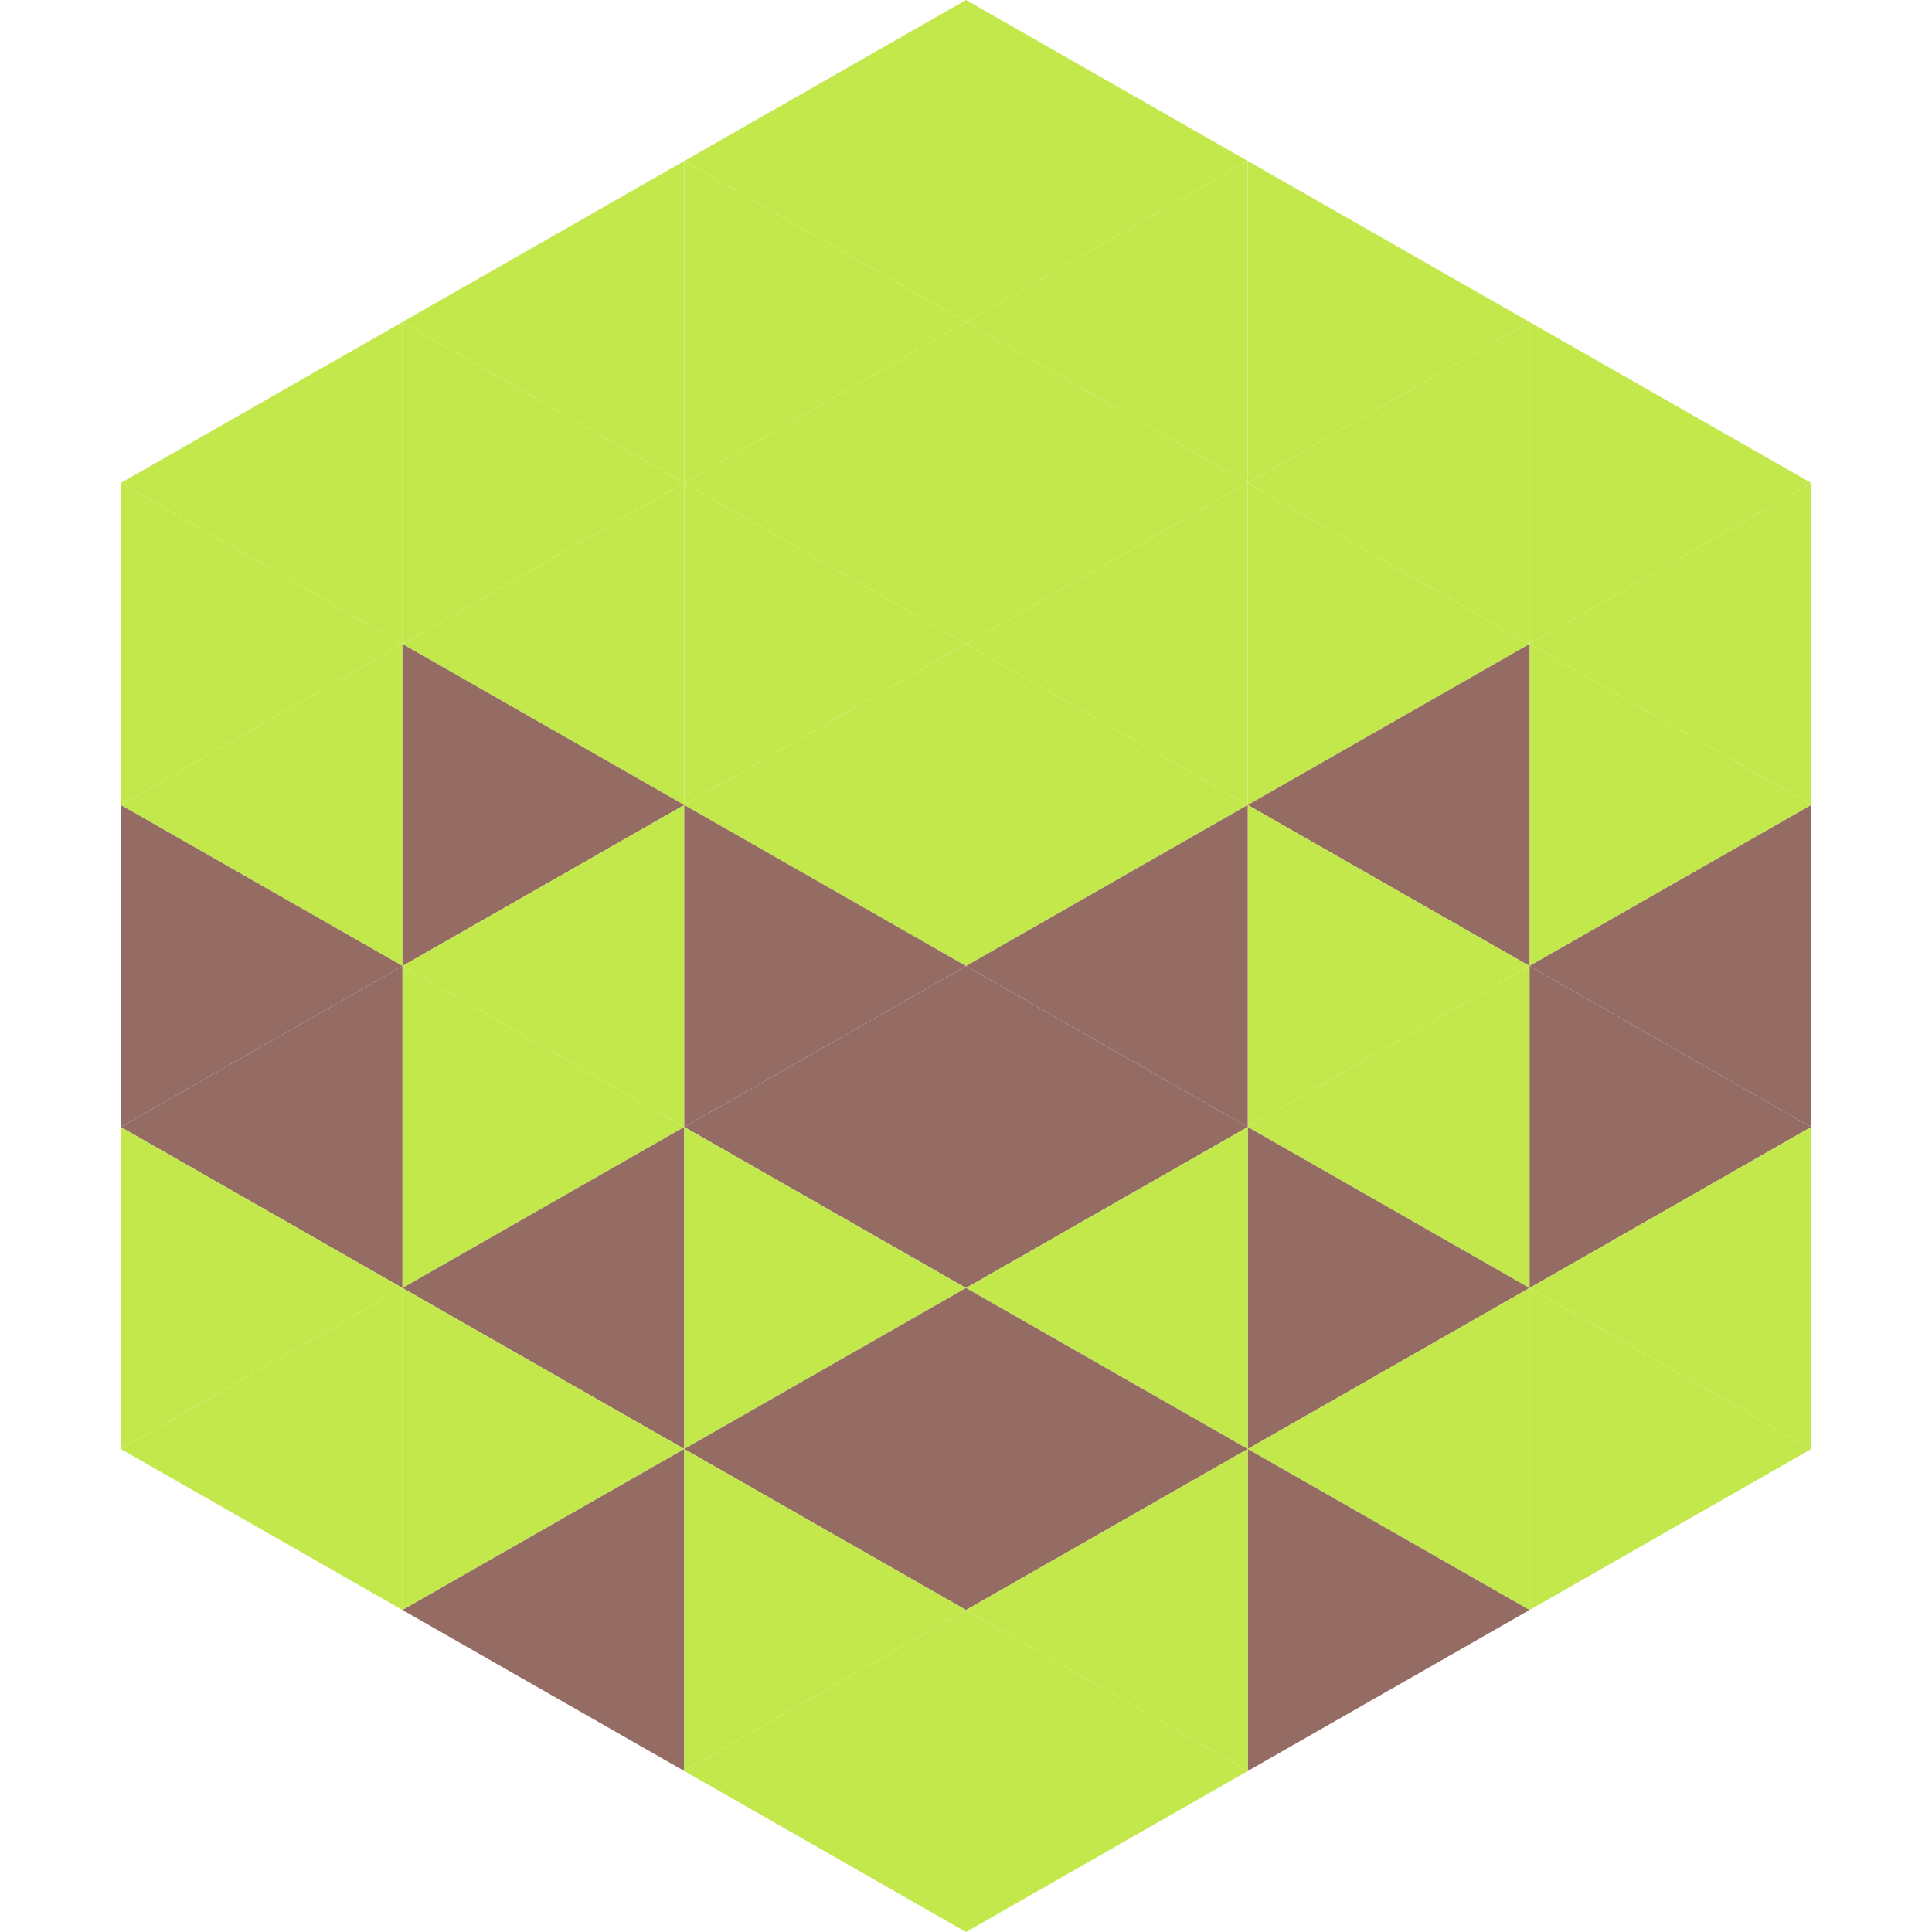 <?xml version="1.0"?>
<!-- Generated by SVGo -->
<svg width="240" height="240"
     xmlns="http://www.w3.org/2000/svg"
     xmlns:xlink="http://www.w3.org/1999/xlink">
<polygon points="50,40 15,60 50,80" style="fill:rgb(195,232,76)" />
<polygon points="190,40 225,60 190,80" style="fill:rgb(195,232,76)" />
<polygon points="15,60 50,80 15,100" style="fill:rgb(195,232,76)" />
<polygon points="225,60 190,80 225,100" style="fill:rgb(195,232,76)" />
<polygon points="50,80 15,100 50,120" style="fill:rgb(195,232,76)" />
<polygon points="190,80 225,100 190,120" style="fill:rgb(195,232,76)" />
<polygon points="15,100 50,120 15,140" style="fill:rgb(149,108,100)" />
<polygon points="225,100 190,120 225,140" style="fill:rgb(149,108,100)" />
<polygon points="50,120 15,140 50,160" style="fill:rgb(149,108,100)" />
<polygon points="190,120 225,140 190,160" style="fill:rgb(149,108,100)" />
<polygon points="15,140 50,160 15,180" style="fill:rgb(195,232,76)" />
<polygon points="225,140 190,160 225,180" style="fill:rgb(195,232,76)" />
<polygon points="50,160 15,180 50,200" style="fill:rgb(195,232,76)" />
<polygon points="190,160 225,180 190,200" style="fill:rgb(195,232,76)" />
<polygon points="15,180 50,200 15,220" style="fill:rgb(255,255,255); fill-opacity:0" />
<polygon points="225,180 190,200 225,220" style="fill:rgb(255,255,255); fill-opacity:0" />
<polygon points="50,0 85,20 50,40" style="fill:rgb(255,255,255); fill-opacity:0" />
<polygon points="190,0 155,20 190,40" style="fill:rgb(255,255,255); fill-opacity:0" />
<polygon points="85,20 50,40 85,60" style="fill:rgb(195,232,76)" />
<polygon points="155,20 190,40 155,60" style="fill:rgb(195,232,76)" />
<polygon points="50,40 85,60 50,80" style="fill:rgb(195,232,76)" />
<polygon points="190,40 155,60 190,80" style="fill:rgb(195,232,76)" />
<polygon points="85,60 50,80 85,100" style="fill:rgb(195,232,76)" />
<polygon points="155,60 190,80 155,100" style="fill:rgb(195,232,76)" />
<polygon points="50,80 85,100 50,120" style="fill:rgb(149,108,100)" />
<polygon points="190,80 155,100 190,120" style="fill:rgb(149,108,100)" />
<polygon points="85,100 50,120 85,140" style="fill:rgb(195,232,76)" />
<polygon points="155,100 190,120 155,140" style="fill:rgb(195,232,76)" />
<polygon points="50,120 85,140 50,160" style="fill:rgb(195,232,76)" />
<polygon points="190,120 155,140 190,160" style="fill:rgb(195,232,76)" />
<polygon points="85,140 50,160 85,180" style="fill:rgb(149,108,100)" />
<polygon points="155,140 190,160 155,180" style="fill:rgb(149,108,100)" />
<polygon points="50,160 85,180 50,200" style="fill:rgb(195,232,76)" />
<polygon points="190,160 155,180 190,200" style="fill:rgb(195,232,76)" />
<polygon points="85,180 50,200 85,220" style="fill:rgb(149,108,100)" />
<polygon points="155,180 190,200 155,220" style="fill:rgb(149,108,100)" />
<polygon points="120,0 85,20 120,40" style="fill:rgb(195,232,76)" />
<polygon points="120,0 155,20 120,40" style="fill:rgb(195,232,76)" />
<polygon points="85,20 120,40 85,60" style="fill:rgb(195,232,76)" />
<polygon points="155,20 120,40 155,60" style="fill:rgb(195,232,76)" />
<polygon points="120,40 85,60 120,80" style="fill:rgb(195,232,76)" />
<polygon points="120,40 155,60 120,80" style="fill:rgb(195,232,76)" />
<polygon points="85,60 120,80 85,100" style="fill:rgb(195,232,76)" />
<polygon points="155,60 120,80 155,100" style="fill:rgb(195,232,76)" />
<polygon points="120,80 85,100 120,120" style="fill:rgb(195,232,76)" />
<polygon points="120,80 155,100 120,120" style="fill:rgb(195,232,76)" />
<polygon points="85,100 120,120 85,140" style="fill:rgb(149,108,100)" />
<polygon points="155,100 120,120 155,140" style="fill:rgb(149,108,100)" />
<polygon points="120,120 85,140 120,160" style="fill:rgb(149,108,100)" />
<polygon points="120,120 155,140 120,160" style="fill:rgb(149,108,100)" />
<polygon points="85,140 120,160 85,180" style="fill:rgb(195,232,76)" />
<polygon points="155,140 120,160 155,180" style="fill:rgb(195,232,76)" />
<polygon points="120,160 85,180 120,200" style="fill:rgb(149,108,100)" />
<polygon points="120,160 155,180 120,200" style="fill:rgb(149,108,100)" />
<polygon points="85,180 120,200 85,220" style="fill:rgb(195,232,76)" />
<polygon points="155,180 120,200 155,220" style="fill:rgb(195,232,76)" />
<polygon points="120,200 85,220 120,240" style="fill:rgb(195,232,76)" />
<polygon points="120,200 155,220 120,240" style="fill:rgb(195,232,76)" />
<polygon points="85,220 120,240 85,260" style="fill:rgb(255,255,255); fill-opacity:0" />
<polygon points="155,220 120,240 155,260" style="fill:rgb(255,255,255); fill-opacity:0" />
</svg>

